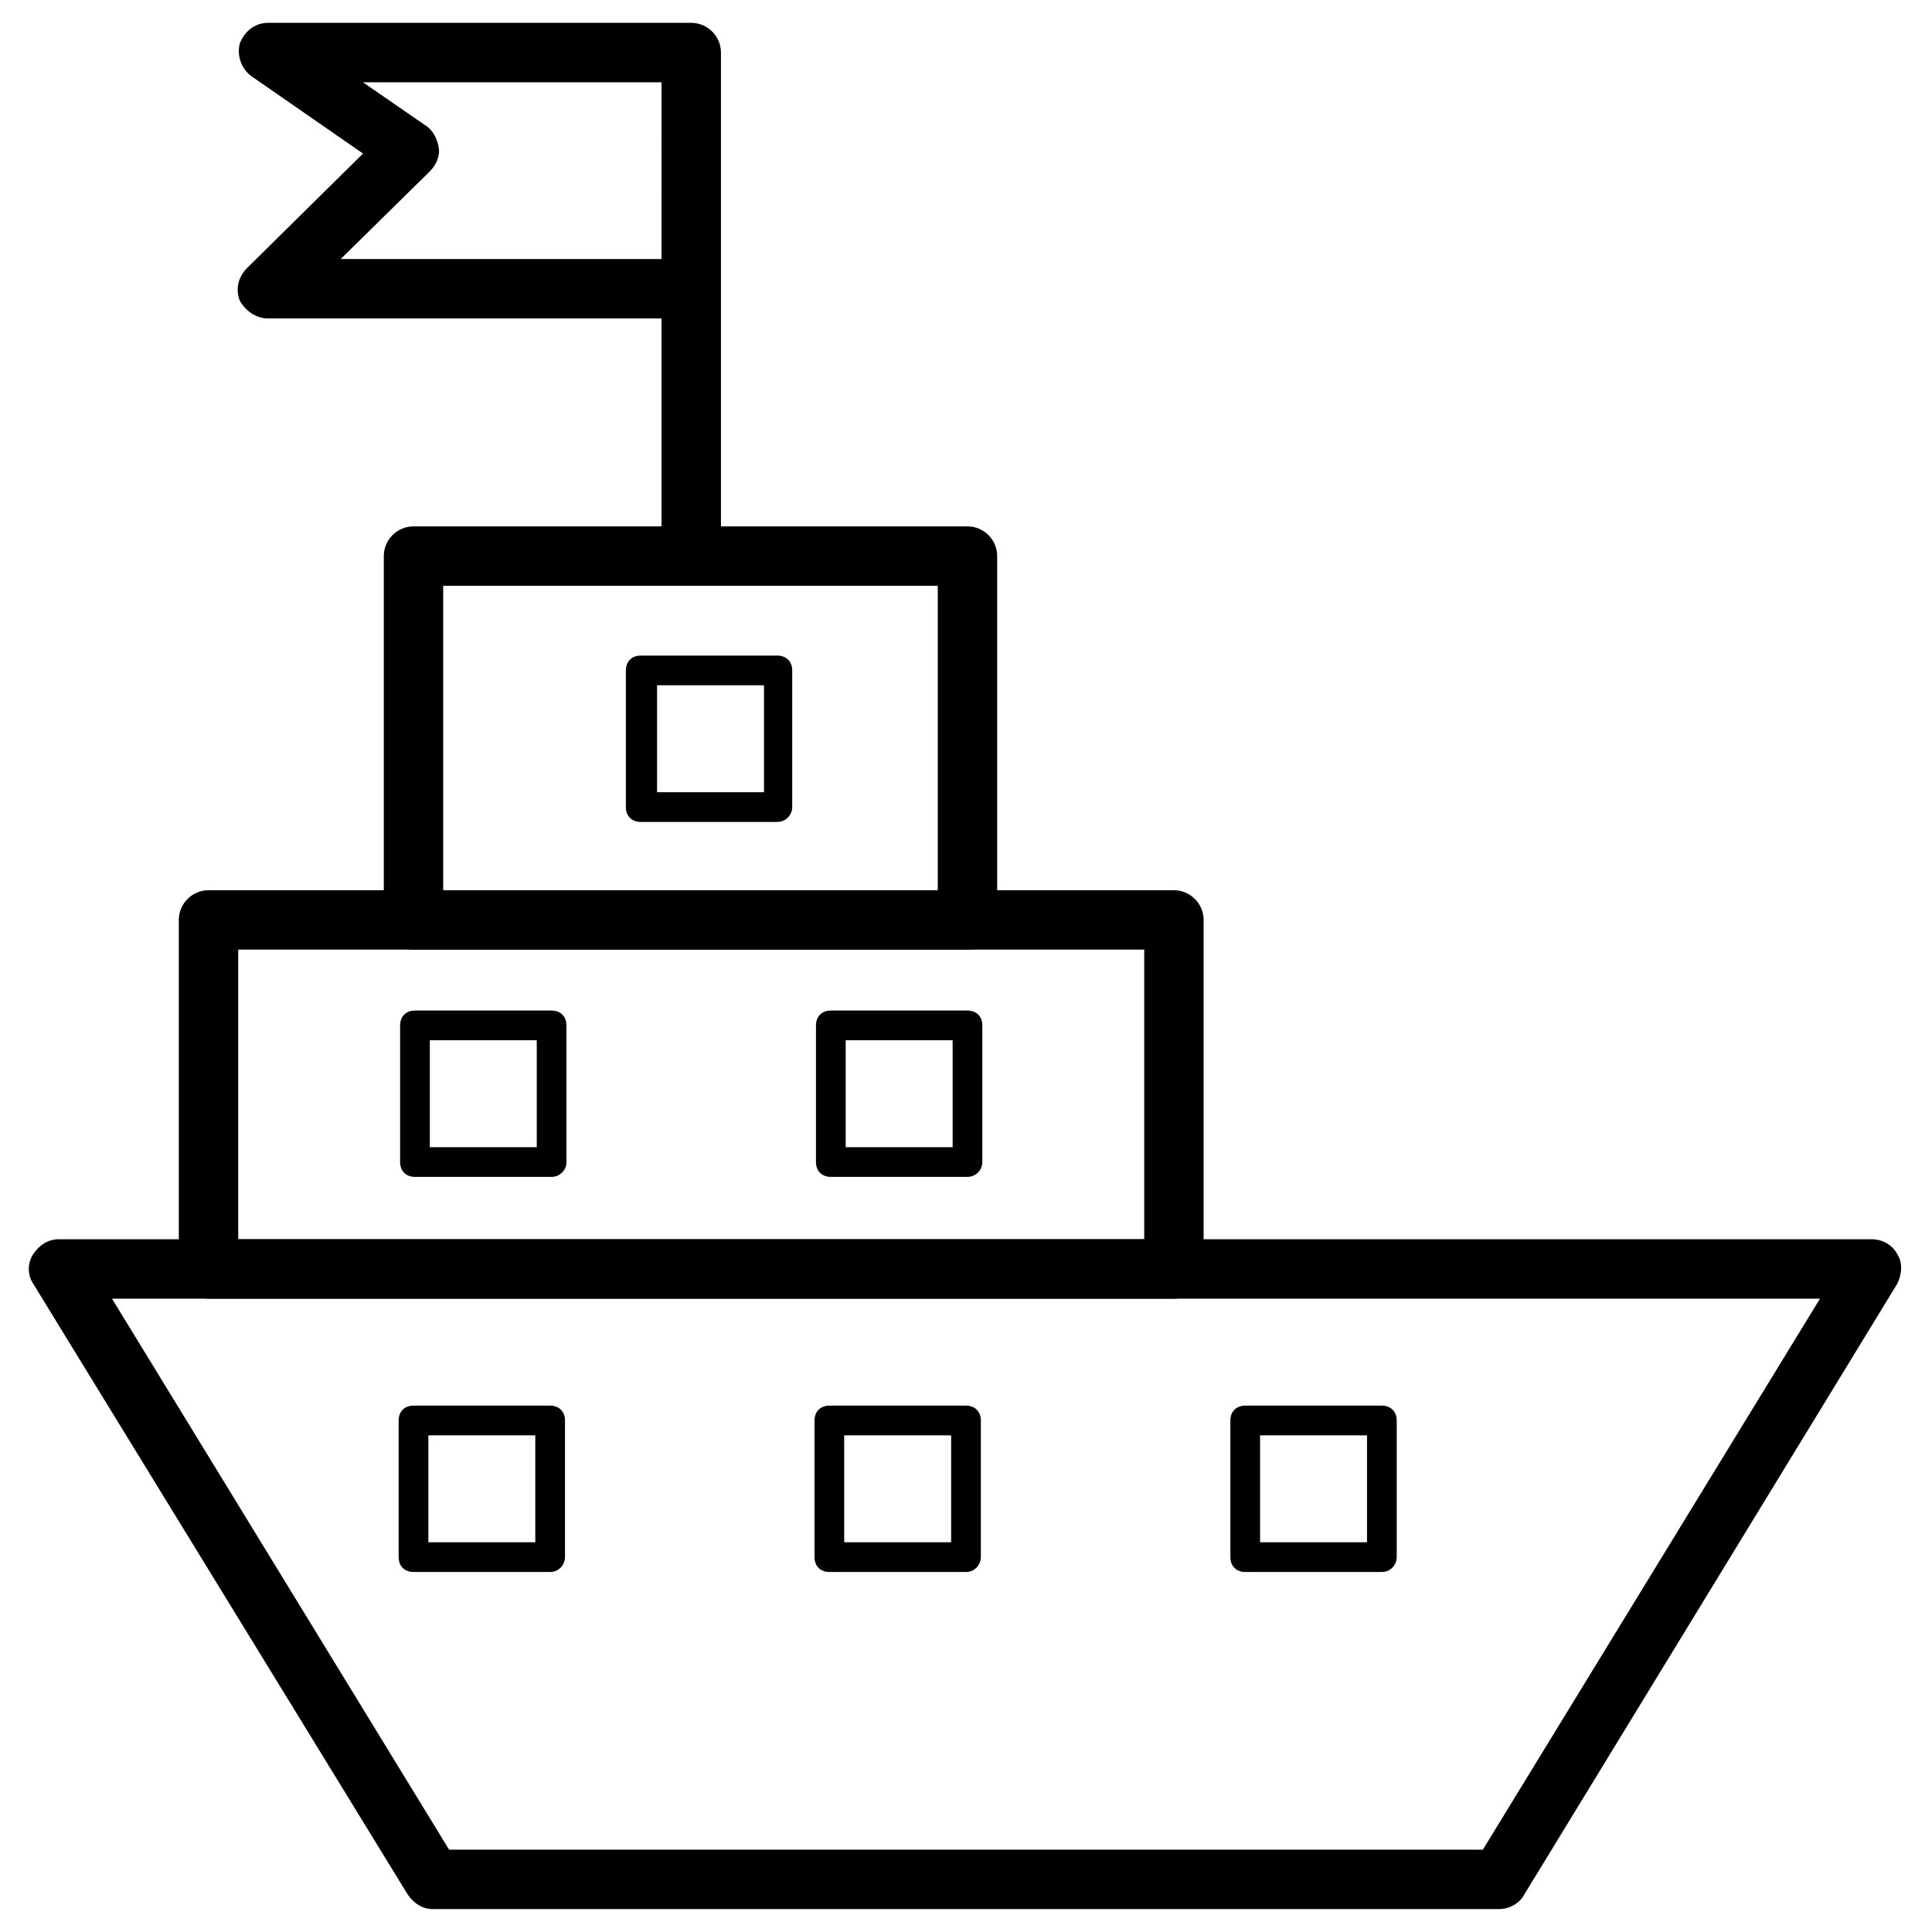 <?xml version="1.0" encoding="UTF-8"?>
<!-- Uploaded to: SVG Repo, www.svgrepo.com, Generator: SVG Repo Mixer Tools -->
<svg fill="#000000" width="800px" height="800px" version="1.1" viewBox="144 144 512 512" xmlns="http://www.w3.org/2000/svg">
 <g>
  <path d="m541.3 649.93h-282.61c-2.754 0-5.117-1.574-6.691-3.938l-99.188-161.77c-1.574-2.363-1.574-5.512 0-7.871 1.574-2.363 3.938-3.938 6.691-3.938h480.59c2.754 0 5.512 1.574 6.691 3.938 1.574 2.363 1.18 5.512 0 7.871l-98.793 161.77c-1.18 2.359-3.938 3.934-6.691 3.934zm-278.28-15.742h273.95l89.348-146.03h-452.64z"/>
  <path d="m327.18 299.24c-4.328 0-7.871-3.543-7.871-7.871v-62.977l-104.3-0.004c-3.148 0-5.902-1.969-7.477-4.723-1.18-3.148-0.395-6.297 1.969-8.66l30.699-30.309-29.52-20.469c-2.754-1.969-3.938-5.512-3.148-8.66 1.18-3.148 3.938-5.512 7.477-5.512h112.18c4.328 0 7.871 3.543 7.871 7.871v133.43c0 4.34-3.543 7.883-7.871 7.883zm-92.891-86.594h85.02l-0.004-46.84h-79.113l16.531 11.414c1.969 1.18 3.148 3.543 3.543 5.902 0.395 2.363-0.789 4.723-2.363 6.297z"/>
  <path d="m455.1 488.16h-255.84c-4.328 0-7.871-3.543-7.871-7.871v-92.496c0-4.328 3.543-7.871 7.871-7.871h255.84c4.328 0 7.871 3.543 7.871 7.871v92.102c0.004 4.723-3.539 8.266-7.871 8.266zm-247.97-15.742h240.1v-76.754h-240.1z"/>
  <path d="m400.39 395.67h-146.81c-4.328 0-7.871-3.543-7.871-7.871v-96.434c0-4.328 3.543-7.871 7.871-7.871h146.81c4.328 0 7.871 3.543 7.871 7.871v96.434c0.004 4.328-3.539 7.871-7.871 7.871zm-138.94-15.742h131.07v-80.688h-131.07z"/>
  <path d="m289.79 560.59h-36.211c-2.363 0-3.938-1.574-3.938-3.938v-36.211c0-2.363 1.574-3.938 3.938-3.938l36.211 0.004c2.363 0 3.938 1.574 3.938 3.938v36.211c0 1.969-1.574 3.934-3.938 3.934zm-32.273-7.871h28.34v-28.34h-28.34z"/>
  <path d="m400 560.59h-36.211c-2.363 0-3.938-1.574-3.938-3.938v-36.211c0-2.363 1.574-3.938 3.938-3.938l36.211 0.004c2.363 0 3.938 1.574 3.938 3.938v36.211c-0.004 1.969-1.578 3.934-3.938 3.934zm-32.277-7.871h28.34v-28.34h-28.34z"/>
  <path d="m510.21 560.59h-36.211c-2.363 0-3.938-1.574-3.938-3.938v-36.211c0-2.363 1.574-3.938 3.938-3.938l36.211 0.004c2.363 0 3.938 1.574 3.938 3.938v36.211c0 1.969-1.574 3.934-3.938 3.934zm-32.277-7.871h28.34v-28.34h-28.34z"/>
  <path d="m290.18 455.89h-36.211c-2.363 0-3.938-1.574-3.938-3.938v-36.211c0-2.363 1.574-3.938 3.938-3.938h36.211c2.363 0 3.938 1.574 3.938 3.938v36.211c0 2.363-1.969 3.938-3.938 3.938zm-32.273-7.871h28.34v-28.34h-28.34z"/>
  <path d="m400.39 455.89h-36.211c-2.363 0-3.938-1.574-3.938-3.938v-36.211c0-2.363 1.574-3.938 3.938-3.938h36.211c2.363 0 3.938 1.574 3.938 3.938v36.211c0 2.363-1.969 3.938-3.938 3.938zm-32.273-7.871h28.34v-28.34h-28.34z"/>
  <path d="m350.01 361.82h-36.211c-2.363 0-3.938-1.574-3.938-3.938v-36.211c0-2.363 1.574-3.938 3.938-3.938h36.211c2.363 0 3.938 1.574 3.938 3.938v36.211c-0.004 1.969-1.578 3.938-3.938 3.938zm-31.883-7.875h28.34v-28.34h-28.34z"/>
 </g>
</svg>